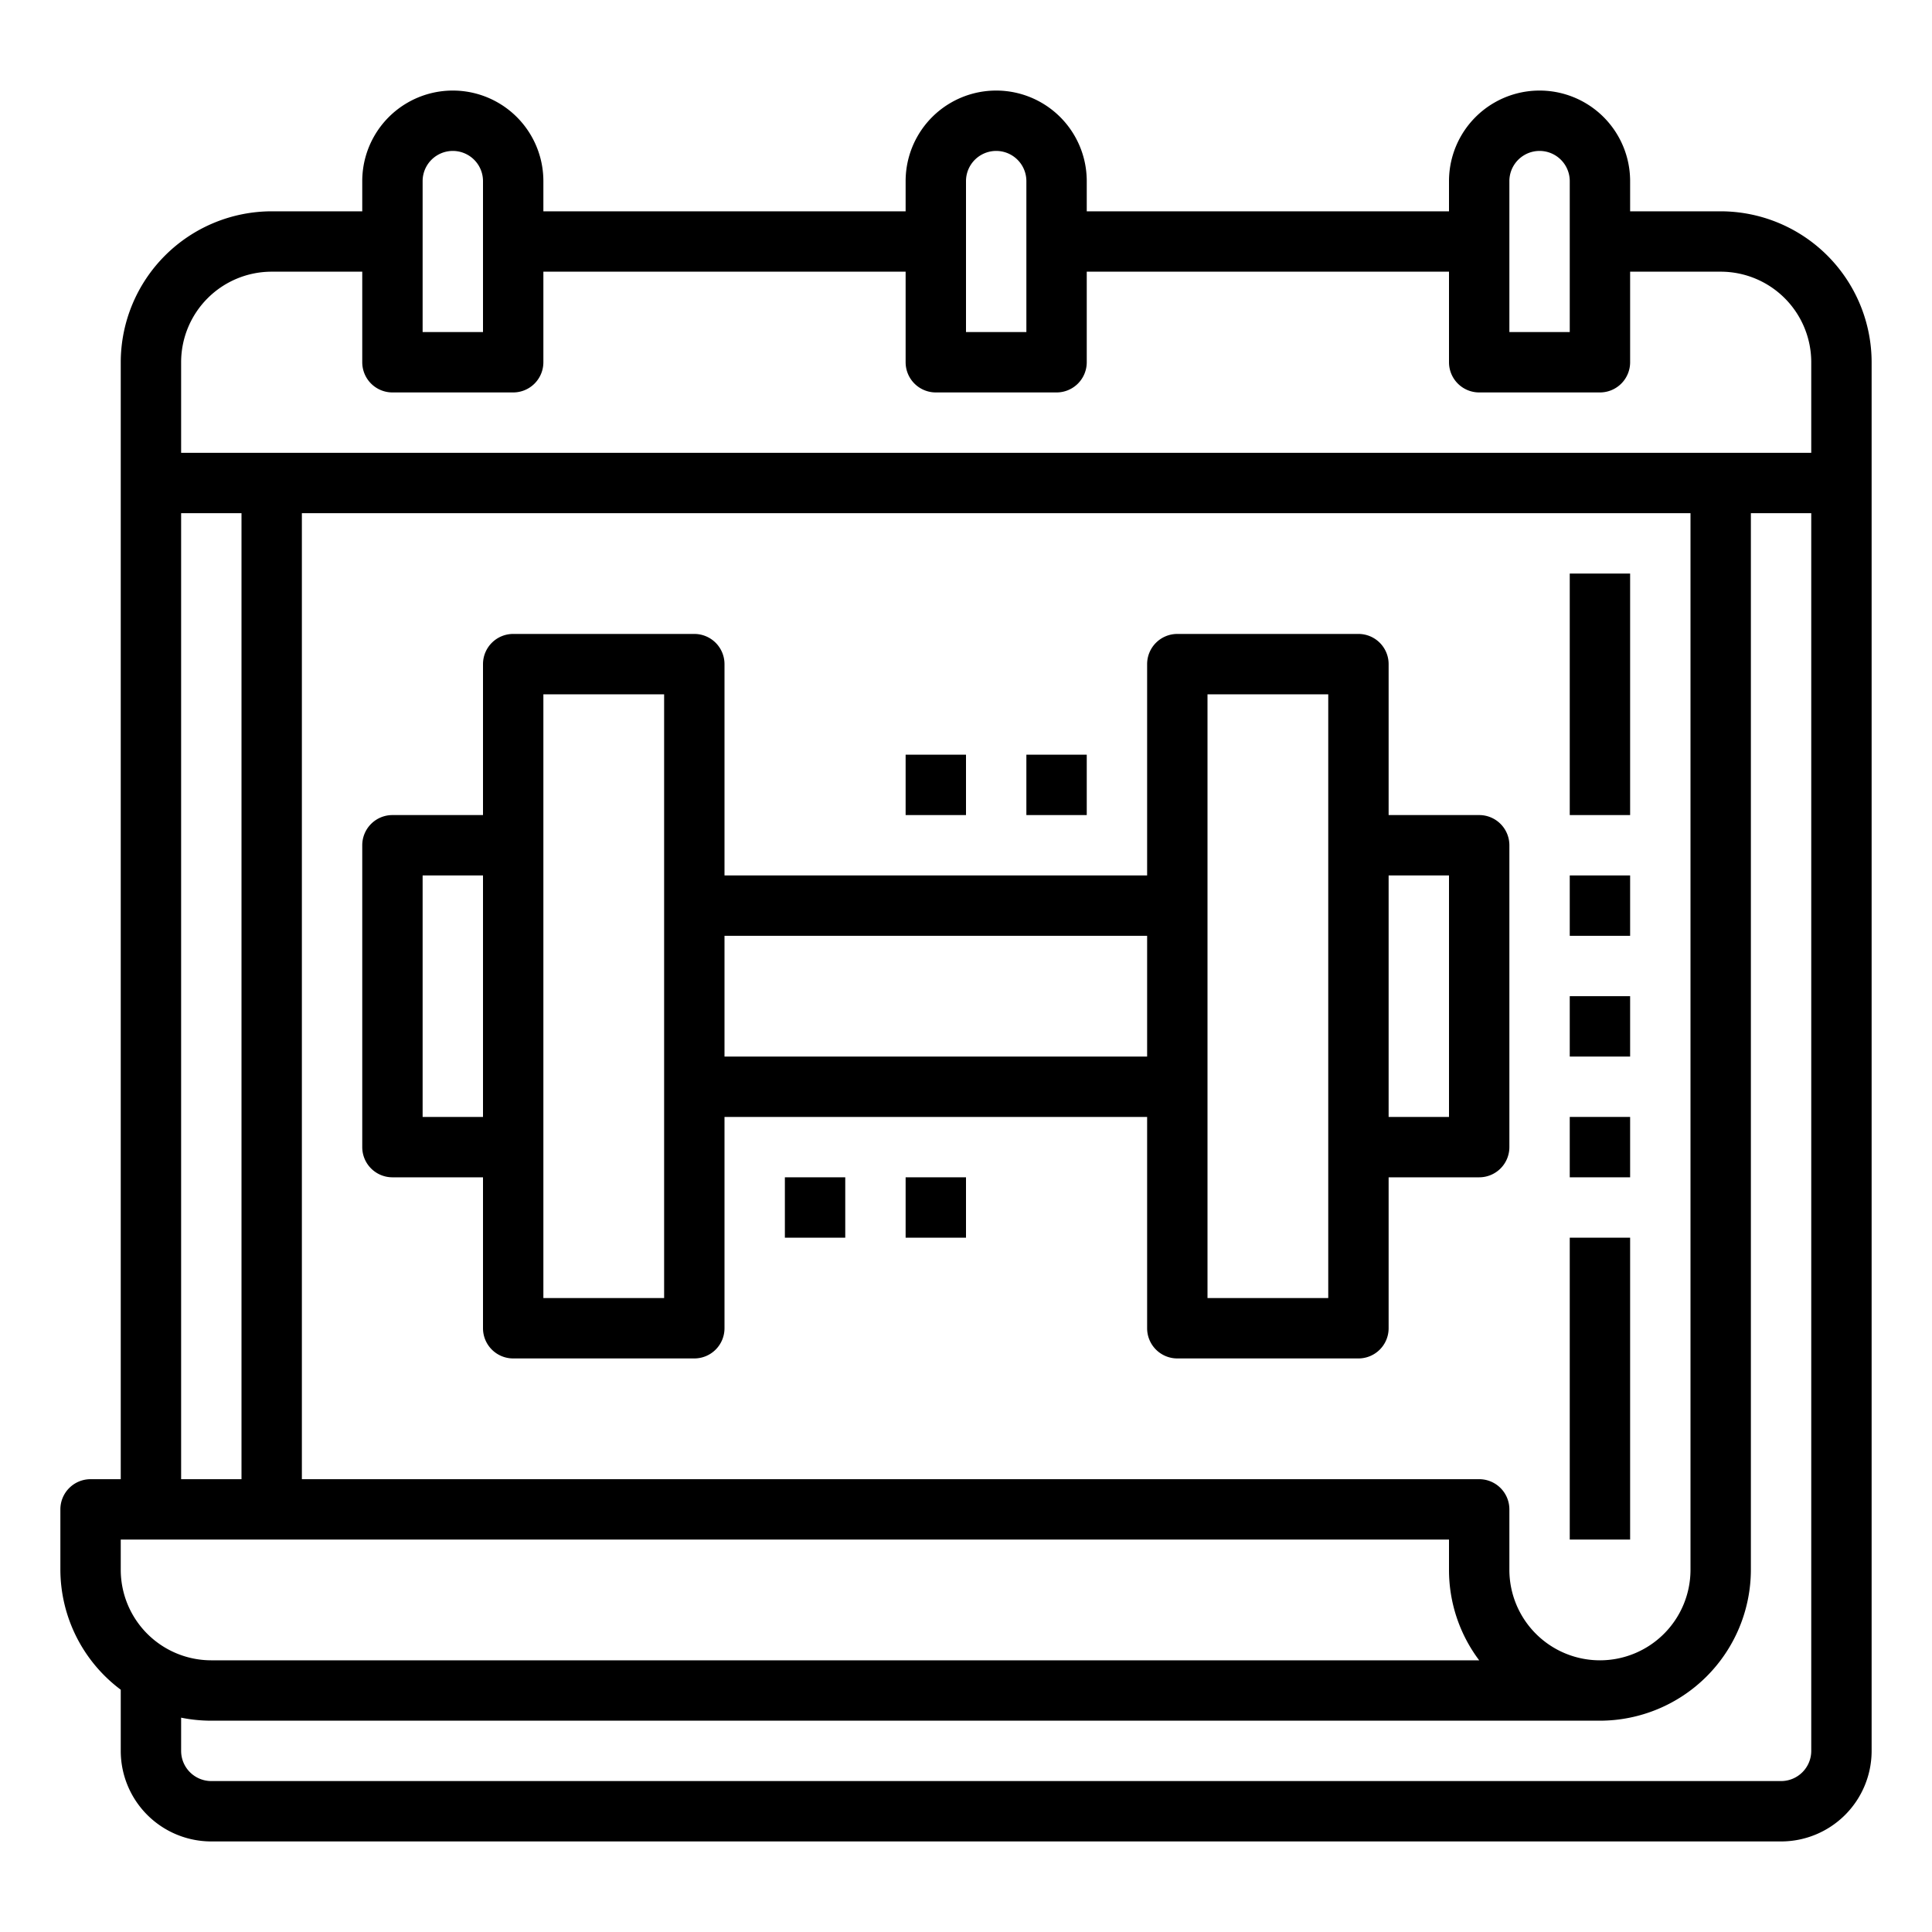 <svg id="Outline" height="512" viewBox="0 0 64 64" width="512" xmlns="http://www.w3.org/2000/svg"><g fill="rgb(0,0,0)"><path d="m49 27h-3v-5a1 1 0 0 0 -1-1h-6a1 1 0 0 0 -1 1v7h-14v-7a1 1 0 0 0 -1-1h-6a1 1 0 0 0 -1 1v5h-3a1 1 0 0 0 -1 1v10a1 1 0 0 0 1 1h3v5a1 1 0 0 0 1 1h6a1 1 0 0 0 1-1v-7h14v7a1 1 0 0 0 1 1h6a1 1 0 0 0 1-1v-5h3a1 1 0 0 0 1-1v-10a1 1 0 0 0 -1-1zm-35 10v-8h2v8zm8 6h-4v-20h4zm2-8v-4h14v4zm20 8h-4v-20h4zm4-6h-2v-8h2z"/><path d="m52 37h2v2h-2z"/><path d="m52 33h2v2h-2z"/><path d="m52 29h2v2h-2z"/><path d="m52 19h2v8h-2z"/><path d="m52 41h2v10h-2z"/><path d="m34 25h2v2h-2z"/><path d="m30 25h2v2h-2z"/><path d="m30 39h2v2h-2z"/><path d="m26 39h2v2h-2z"/><path d="m57 7h-3v-1a3 3 0 0 0 -6 0v1h-12v-1a3 3 0 0 0 -6 0v1h-12v-1a3 3 0 0 0 -6 0v1h-3a5.006 5.006 0 0 0 -5 5v37h-1a1 1 0 0 0 -1 1v2a4.979 4.979 0 0 0 2 3.974v2.026a3 3 0 0 0 3 3h52a3 3 0 0 0 3-3v-46a5.006 5.006 0 0 0 -5-5zm-7-1a1 1 0 0 1 2 0v5h-2zm-18 0a1 1 0 0 1 2 0v5h-2zm-18 0a1 1 0 0 1 2 0v5h-2zm-8 6a3 3 0 0 1 3-3h3v3a1 1 0 0 0 1 1h4a1 1 0 0 0 1-1v-3h12v3a1 1 0 0 0 1 1h4a1 1 0 0 0 1-1v-3h12v3a1 1 0 0 0 1 1h4a1 1 0 0 0 1-1v-3h3a3 3 0 0 1 3 3v3h-54zm47 43a3 3 0 0 1 -3-3v-2a1 1 0 0 0 -1-1h-39v-32h46v35a3 3 0 0 1 -3 3zm-47-38h2v32h-2zm-2 34h44v1a4.973 4.973 0 0 0 1 3h-42a3 3 0 0 1 -3-3zm55 8h-52a1 1 0 0 1 -1-1v-1.1a5 5 0 0 0 1 .1h46a5.006 5.006 0 0 0 5-5v-35h2v41a1 1 0 0 1 -1 1z"/></g></svg>